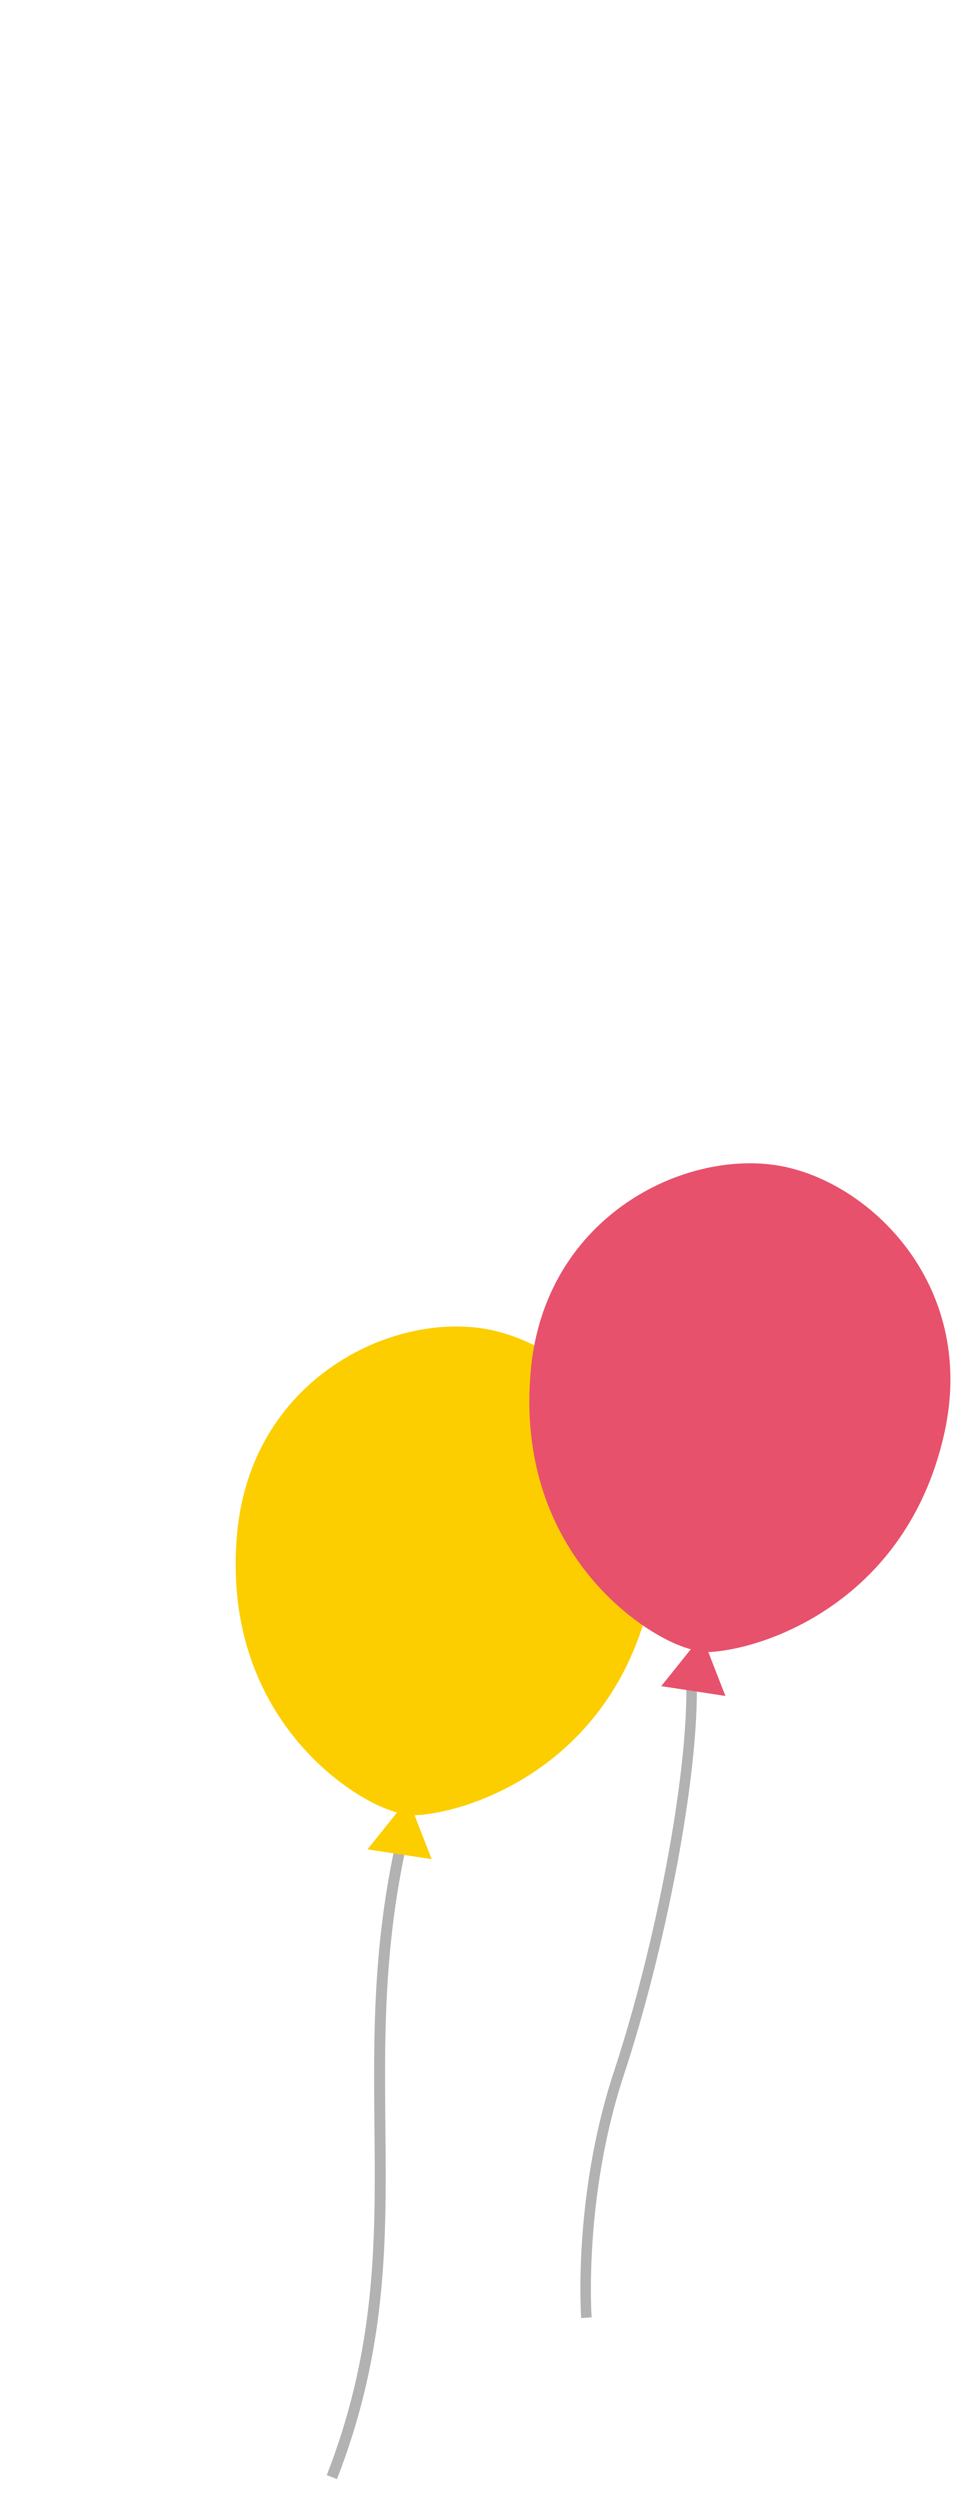 <?xml version="1.0" encoding="UTF-8"?>
<svg id="_レイヤー_2" data-name="レイヤー 2" xmlns="http://www.w3.org/2000/svg" width="150" height="390" viewBox="0 0 150 390">
  <defs>
    <style>
      .cls-1, .cls-2, .cls-3 {
        fill: none;
      }

      .cls-1, .cls-4, .cls-5 {
        stroke-width: 0px;
      }

      .cls-2 {
        stroke-width: 1.64px;
      }

      .cls-2, .cls-3 {
        stroke: #b2b2b2;
        stroke-miterlimit: 10;
      }

      .cls-4 {
        fill: #fcce00;
      }

      .cls-3 {
        stroke-width: 1.71px;
      }

      .cls-5 {
        fill: #e8516b;
      }
    </style>
  </defs>
  <g id="_レイヤー_1-2" data-name="レイヤー 1">
    <g>
      <g>
        <g>
          <path class="cls-3" d="M63.31,284.61c-9.52,38.85,2.77,65.22-11.51,101.82"/>
          <g>
            <path class="cls-4" d="M74.94,207.18c-15.02-2.05-35.69,8.66-37.91,31.83-2.8,29.12,18.8,42.63,25.58,43.87-.03.13-.05.21-.06.22,6.56,1.01,32.71-5.35,39.04-34.2,5.13-23.39-12.27-39.75-26.65-41.72"/>
            <polygon class="cls-4" points="63.7 280.59 57.36 288.5 67.38 290.03 63.7 280.59"/>
          </g>
        </g>
        <g>
          <path class="cls-2" d="M107.93,262.03c.42,14.82-4.88,41.87-11.32,61.38-6.44,19.5-5.08,38.15-5.08,38.15"/>
          <g>
            <path class="cls-5" d="M120.78,181.72c-15.02-2.05-35.69,8.66-37.91,31.83-2.8,29.12,18.8,42.63,25.58,43.87-.03.13-.05.21-.06.22,6.56,1.01,32.71-5.35,39.04-34.2,5.13-23.39-12.27-39.75-26.65-41.72"/>
            <polygon class="cls-5" points="109.55 255.13 103.21 263.04 113.23 264.57 109.55 255.13"/>
          </g>
        </g>
      </g>
      <rect class="cls-1" width="150" height="390"/>
    </g>
  </g>
</svg>